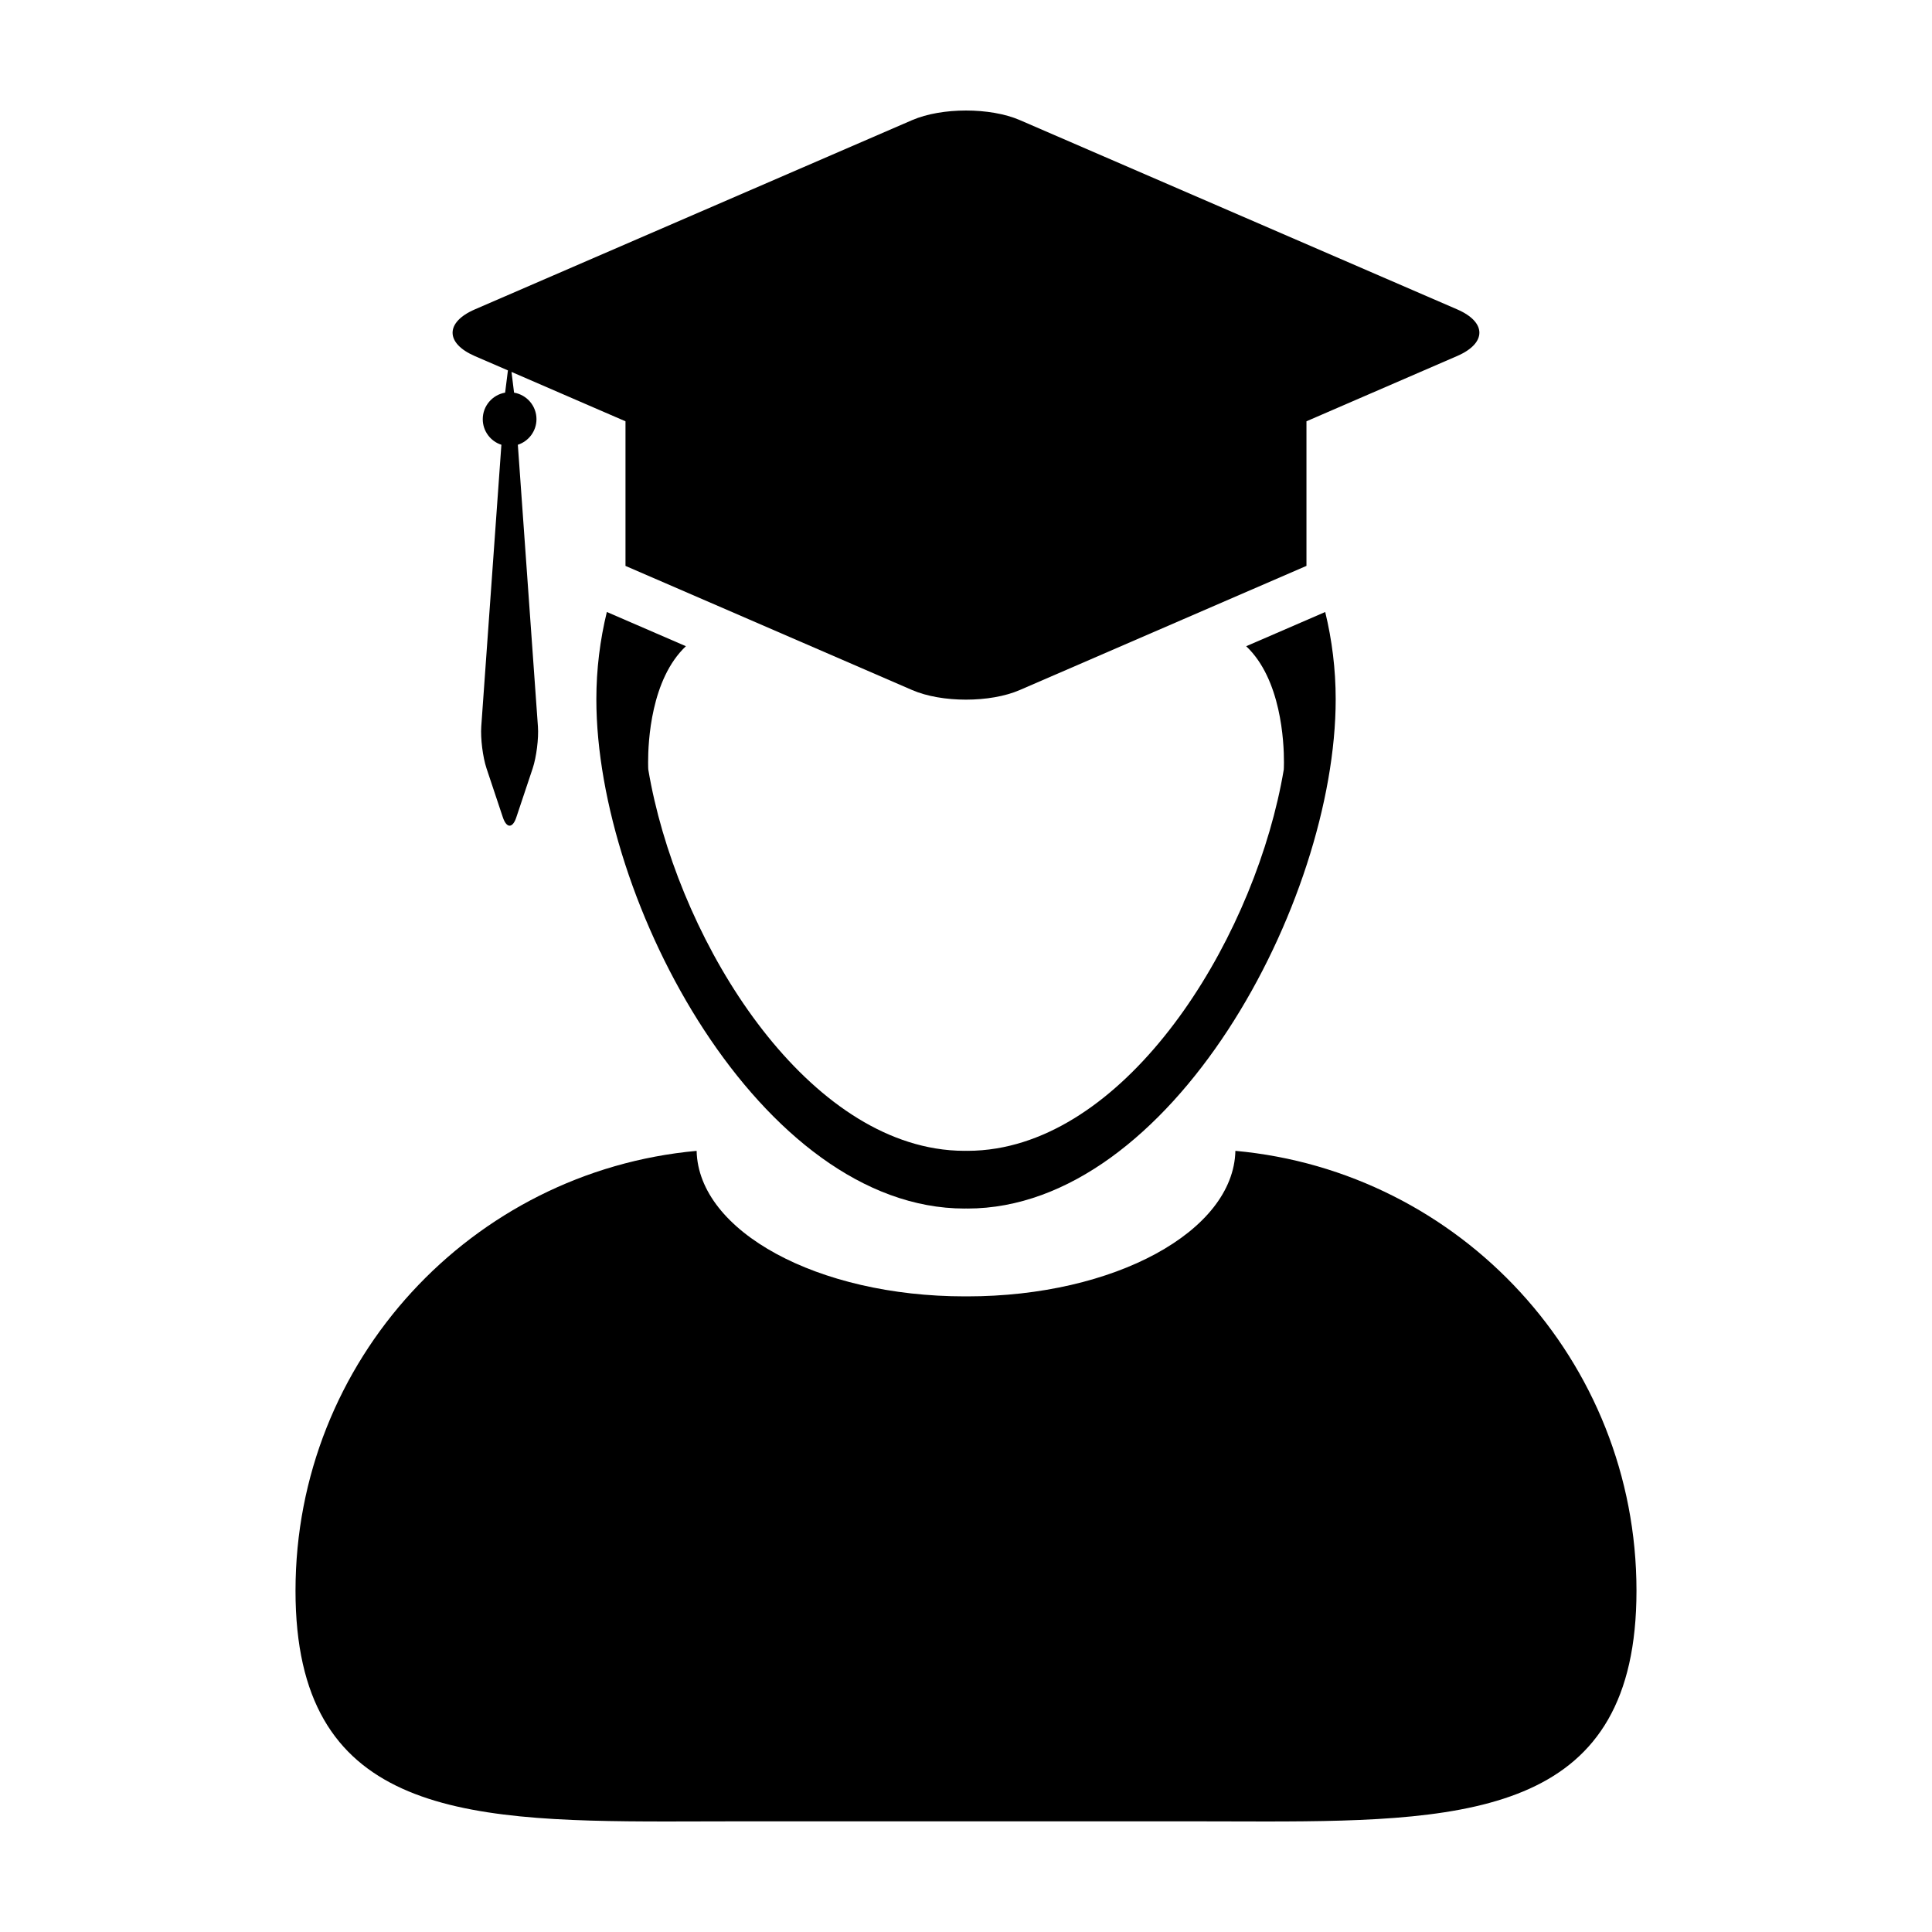 <?xml version="1.0" encoding="UTF-8"?>
<!-- Uploaded to: SVG Repo, www.svgrepo.com, Generator: SVG Repo Mixer Tools -->
<svg fill="#000000" width="800px" height="800px" version="1.1" viewBox="144 144 512 512" xmlns="http://www.w3.org/2000/svg">
 <g>
  <path d="m471.39 448.99c-0.48 21.34-32.094 38.562-71.062 38.562-0.109 0-0.211-0.012-0.324-0.012-0.109 0-0.223 0.012-0.332 0.012-38.961 0-70.578-17.219-71.059-38.562-59.602 5.438-106.3 55.535-106.3 116.57-0.004 58.293 42.609 61.152 98.387 61.152 6.086 0 12.332-0.039 18.68-0.039h121.25c6.344 0 12.594 0.039 18.672 0.039 55.781 0 98.383-2.863 98.383-61.156 0-61.031-46.695-111.13-106.29-116.57z"/>
  <path d="m304.82 306.18c-1.805 7.422-2.781 15.16-2.781 23.137 0 53.887 43.684 134.96 97.609 134.96 0.121 0 0.242-0.02 0.363-0.02 0.121 0 0.23 0.02 0.352 0.02 53.93 0 97.609-81.078 97.609-134.96 0-7.977-0.977-15.715-2.777-23.129l-20.945 9.07c9.25 8.711 10.031 25.293 10.012 30.832-0.004 1.129-0.047 1.793-0.047 1.855-7.188 42.656-38.074 94.137-76.145 100.4-2.539 0.418-5.109 0.637-7.707 0.637-0.121 0-0.23-0.012-0.352-0.012-0.121 0-0.242 0.012-0.363 0.012-2.594 0-5.168-0.215-7.703-0.637-38.082-6.266-68.961-57.746-76.141-100.4-0.012-0.055-0.047-0.727-0.047-1.855-0.02-5.547 0.762-22.129 10.016-30.84z"/>
  <path d="m269.82 238.36 8.785 3.797-0.742 5.898c-3.359 0.574-5.926 3.508-5.926 7.027 0 3.176 2.07 5.875 4.938 6.785l-5.336 74.691c-0.211 3.125 0.402 8.086 1.391 11.055l4.328 12.977c0.5 1.484 1.145 2.227 1.789 2.227 0.648 0 1.305-0.742 1.789-2.227l4.336-12.977c0.984-2.969 1.613-7.93 1.387-11.055l-5.324-74.691c2.852-0.922 4.938-3.606 4.938-6.785 0-3.523-2.562-6.449-5.941-7.027l-0.676-5.492 20.273 8.785 9.934 4.301v38.324l32.812 14.203 43.141 18.688c3.93 1.703 9.098 2.551 14.273 2.551s10.348-0.848 14.27-2.551l43.152-18.688 32.816-14.211v-38.32l9.934-4.301 30.012-13c7.84-3.402 7.84-8.957 0-12.352l-115.9-50.16c-3.918-1.699-9.094-2.543-14.266-2.543-5.168 0-10.34 0.848-14.273 2.543l-115.91 50.168c-7.844 3.402-7.844 8.953 0 12.359z"/>
 </g>
</svg>